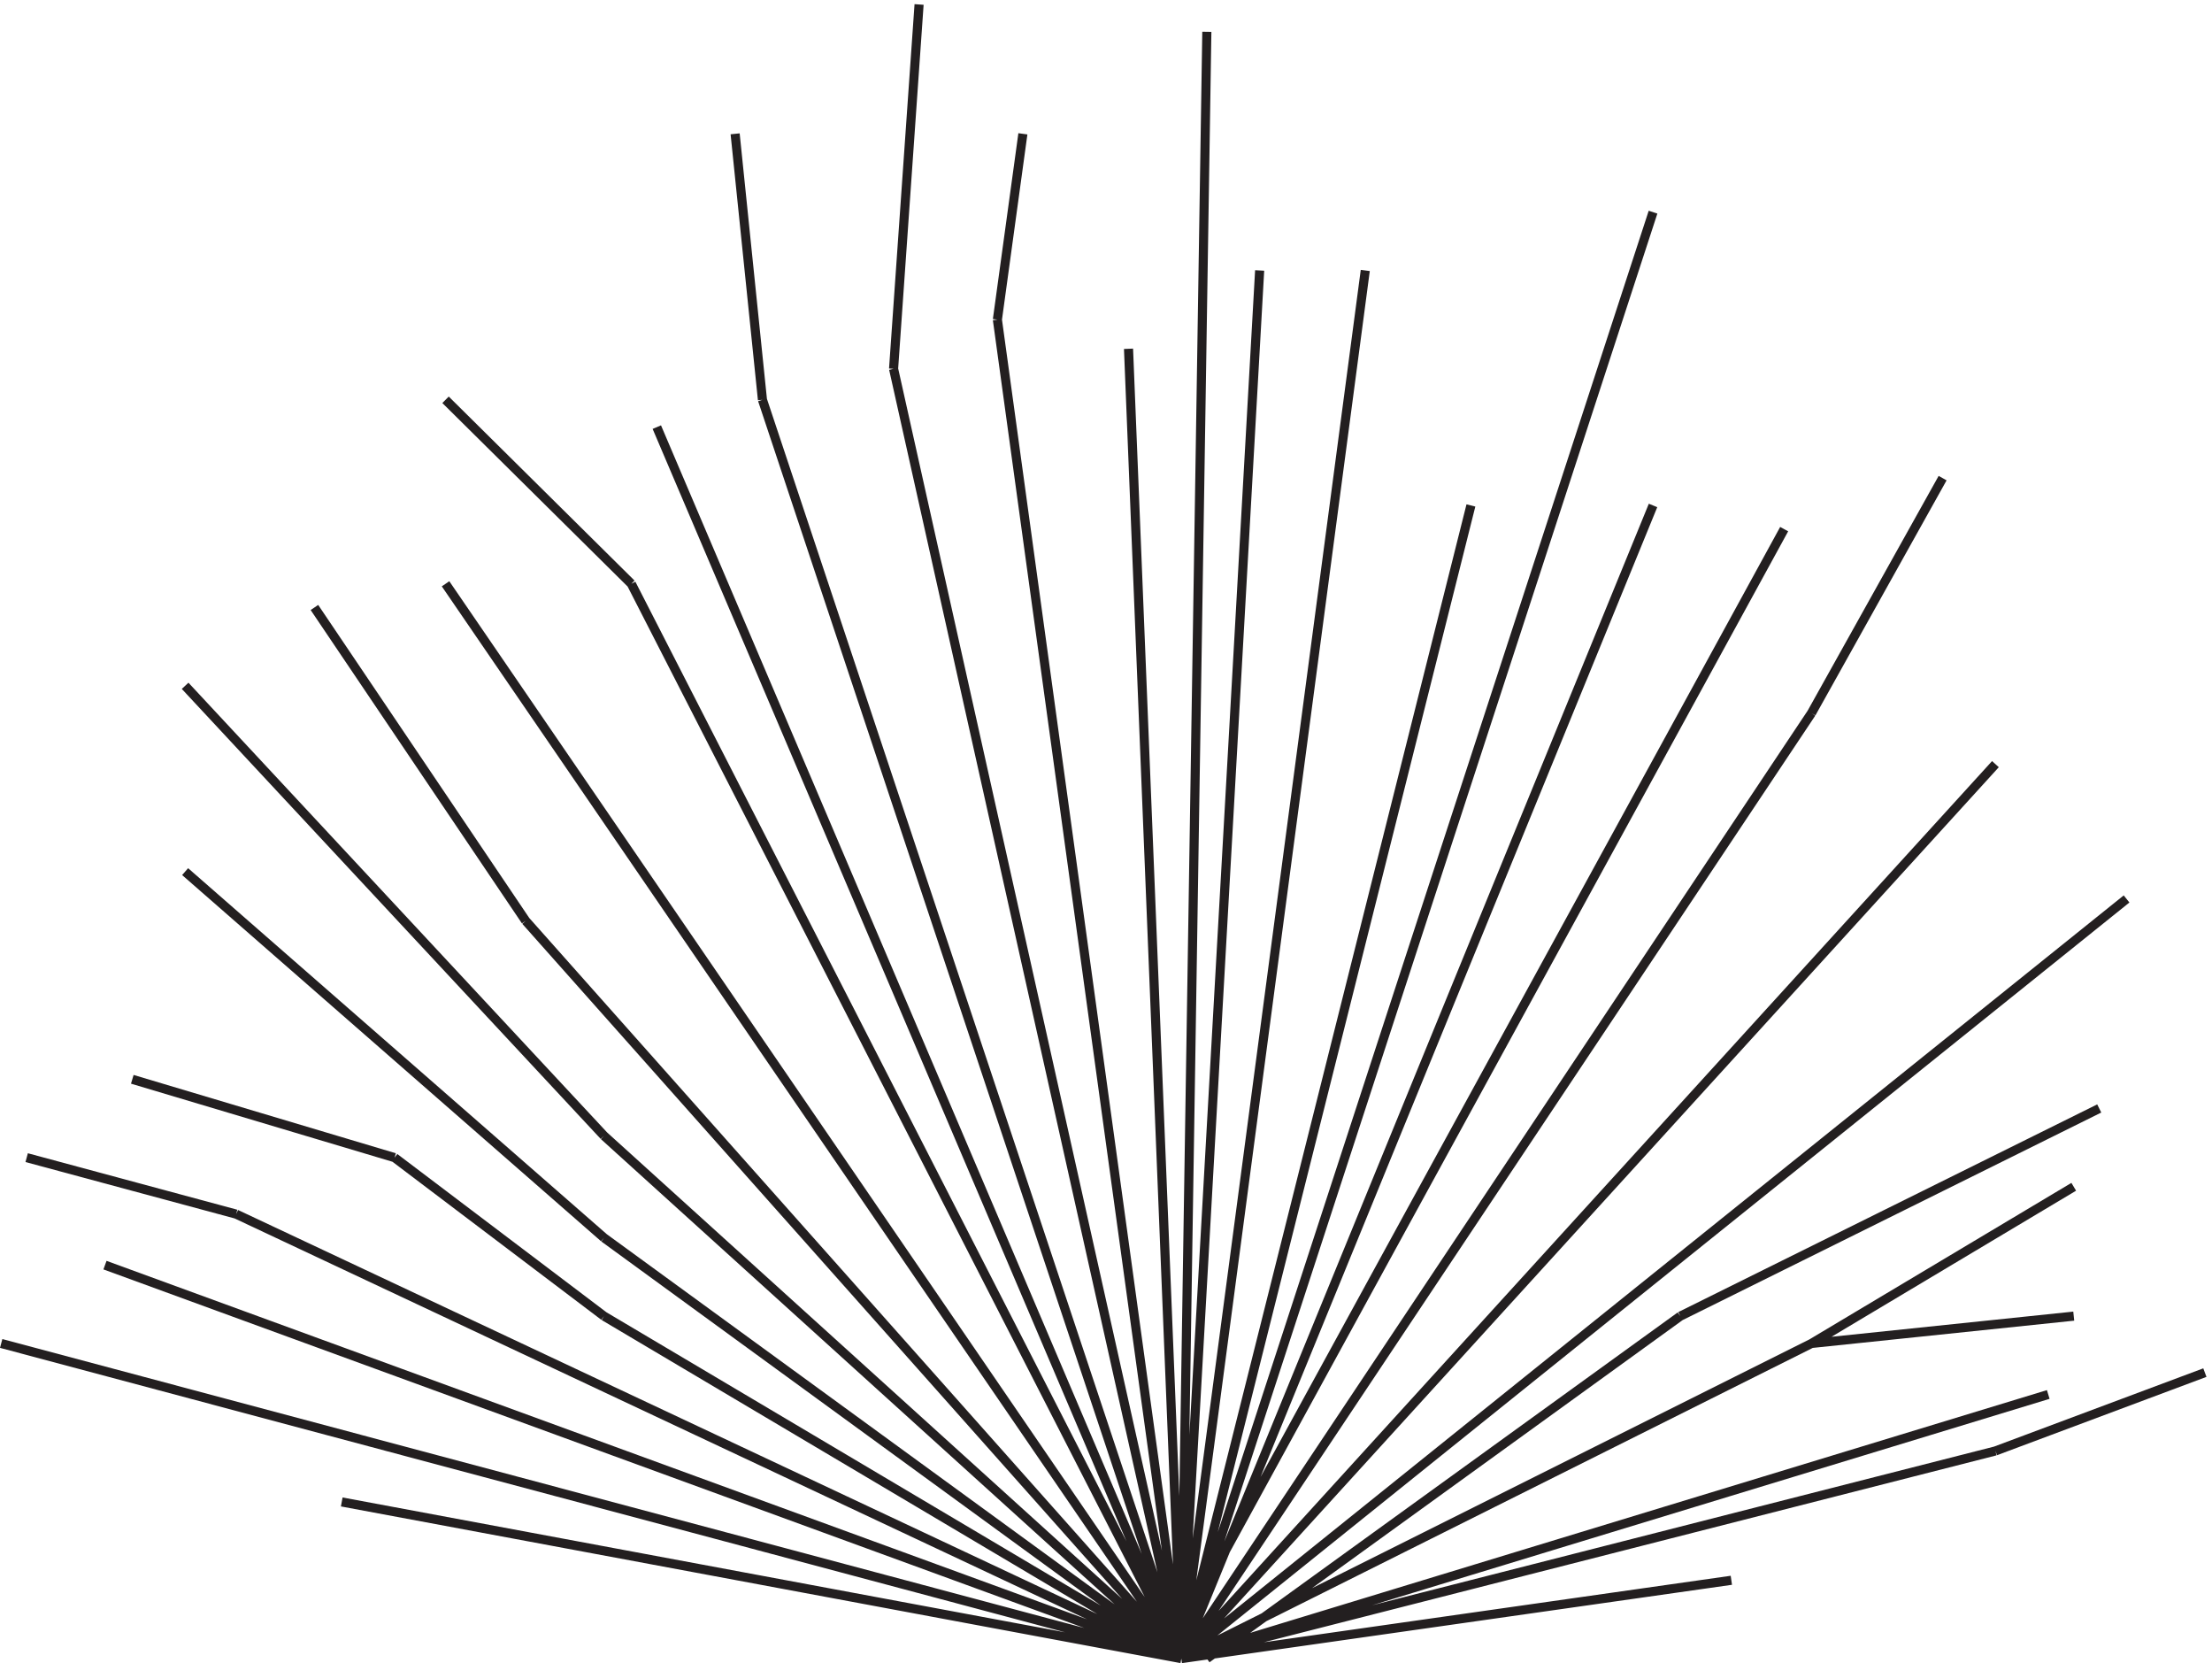 <svg xmlns="http://www.w3.org/2000/svg" xml:space="preserve" width="242.304" height="182.129"><path d="m975.332 3.66-237 1062m237-1062-151.5 1102.5m151.5-1102.5-43.5 1078.5m43.5-1078.5 64.498 1143m-64.498-1143 21 1339.5m-21-1339.5 151.498 1143M975.332 3.664l238.498 949.5M975.332 3.664l388.498 949.5m-388.498-927 496.498 907.5m-496.498-930 518.998 778.5M975.332 3.664l670.498 736.5M975.332 3.66l388.498 1191M975.332 3.66l-345 1036.5m345-1036.5-432 1014m432-1013.996-453 885m453-885-606 885m66-277.5-174 258m238.5-435-345 370.5m820.5-801-972 259.5m972-259.5-691.5 129m691.5-129-886.5 324m886.5-324-778.5 366m778.5-366-475.5 282m475.5-282-475.5 346.5m475.5-346.5-540 607.5m540-607.5-475.5 430.5m0-148.5-172.5 130.5m172.5-66-345 301.5m172.5-235.5-216 64.5m85.5-111-172.5 46.5m951-412.5 670.498 171m-670.498-171 713.998 217.5m-303 64.5 345 171m-755.998-453 778.498 625.5M975.332 3.664l518.998 259.5M975.332 3.664l452.998 64.5m-431.998-64.5 389.998 282m-410.998-282 151.498 42m367.5 217.5 216 129m-216-129 216 22.5m-64.5-111 172.5 64.5M522.332 888.66l-153 151.5m261 0-22.5 219m130.5-193.5 21 300m64.5-259.5 21 153m649.498-476.996 108 193.5" style="fill:none;stroke:#231f20;stroke-width:7.5;stroke-linecap:butt;stroke-linejoin:miter;stroke-miterlimit:10;stroke-dasharray:none;stroke-opacity:1" transform="matrix(.133 0 0 -.133 -.315 182.123)"/></svg>
